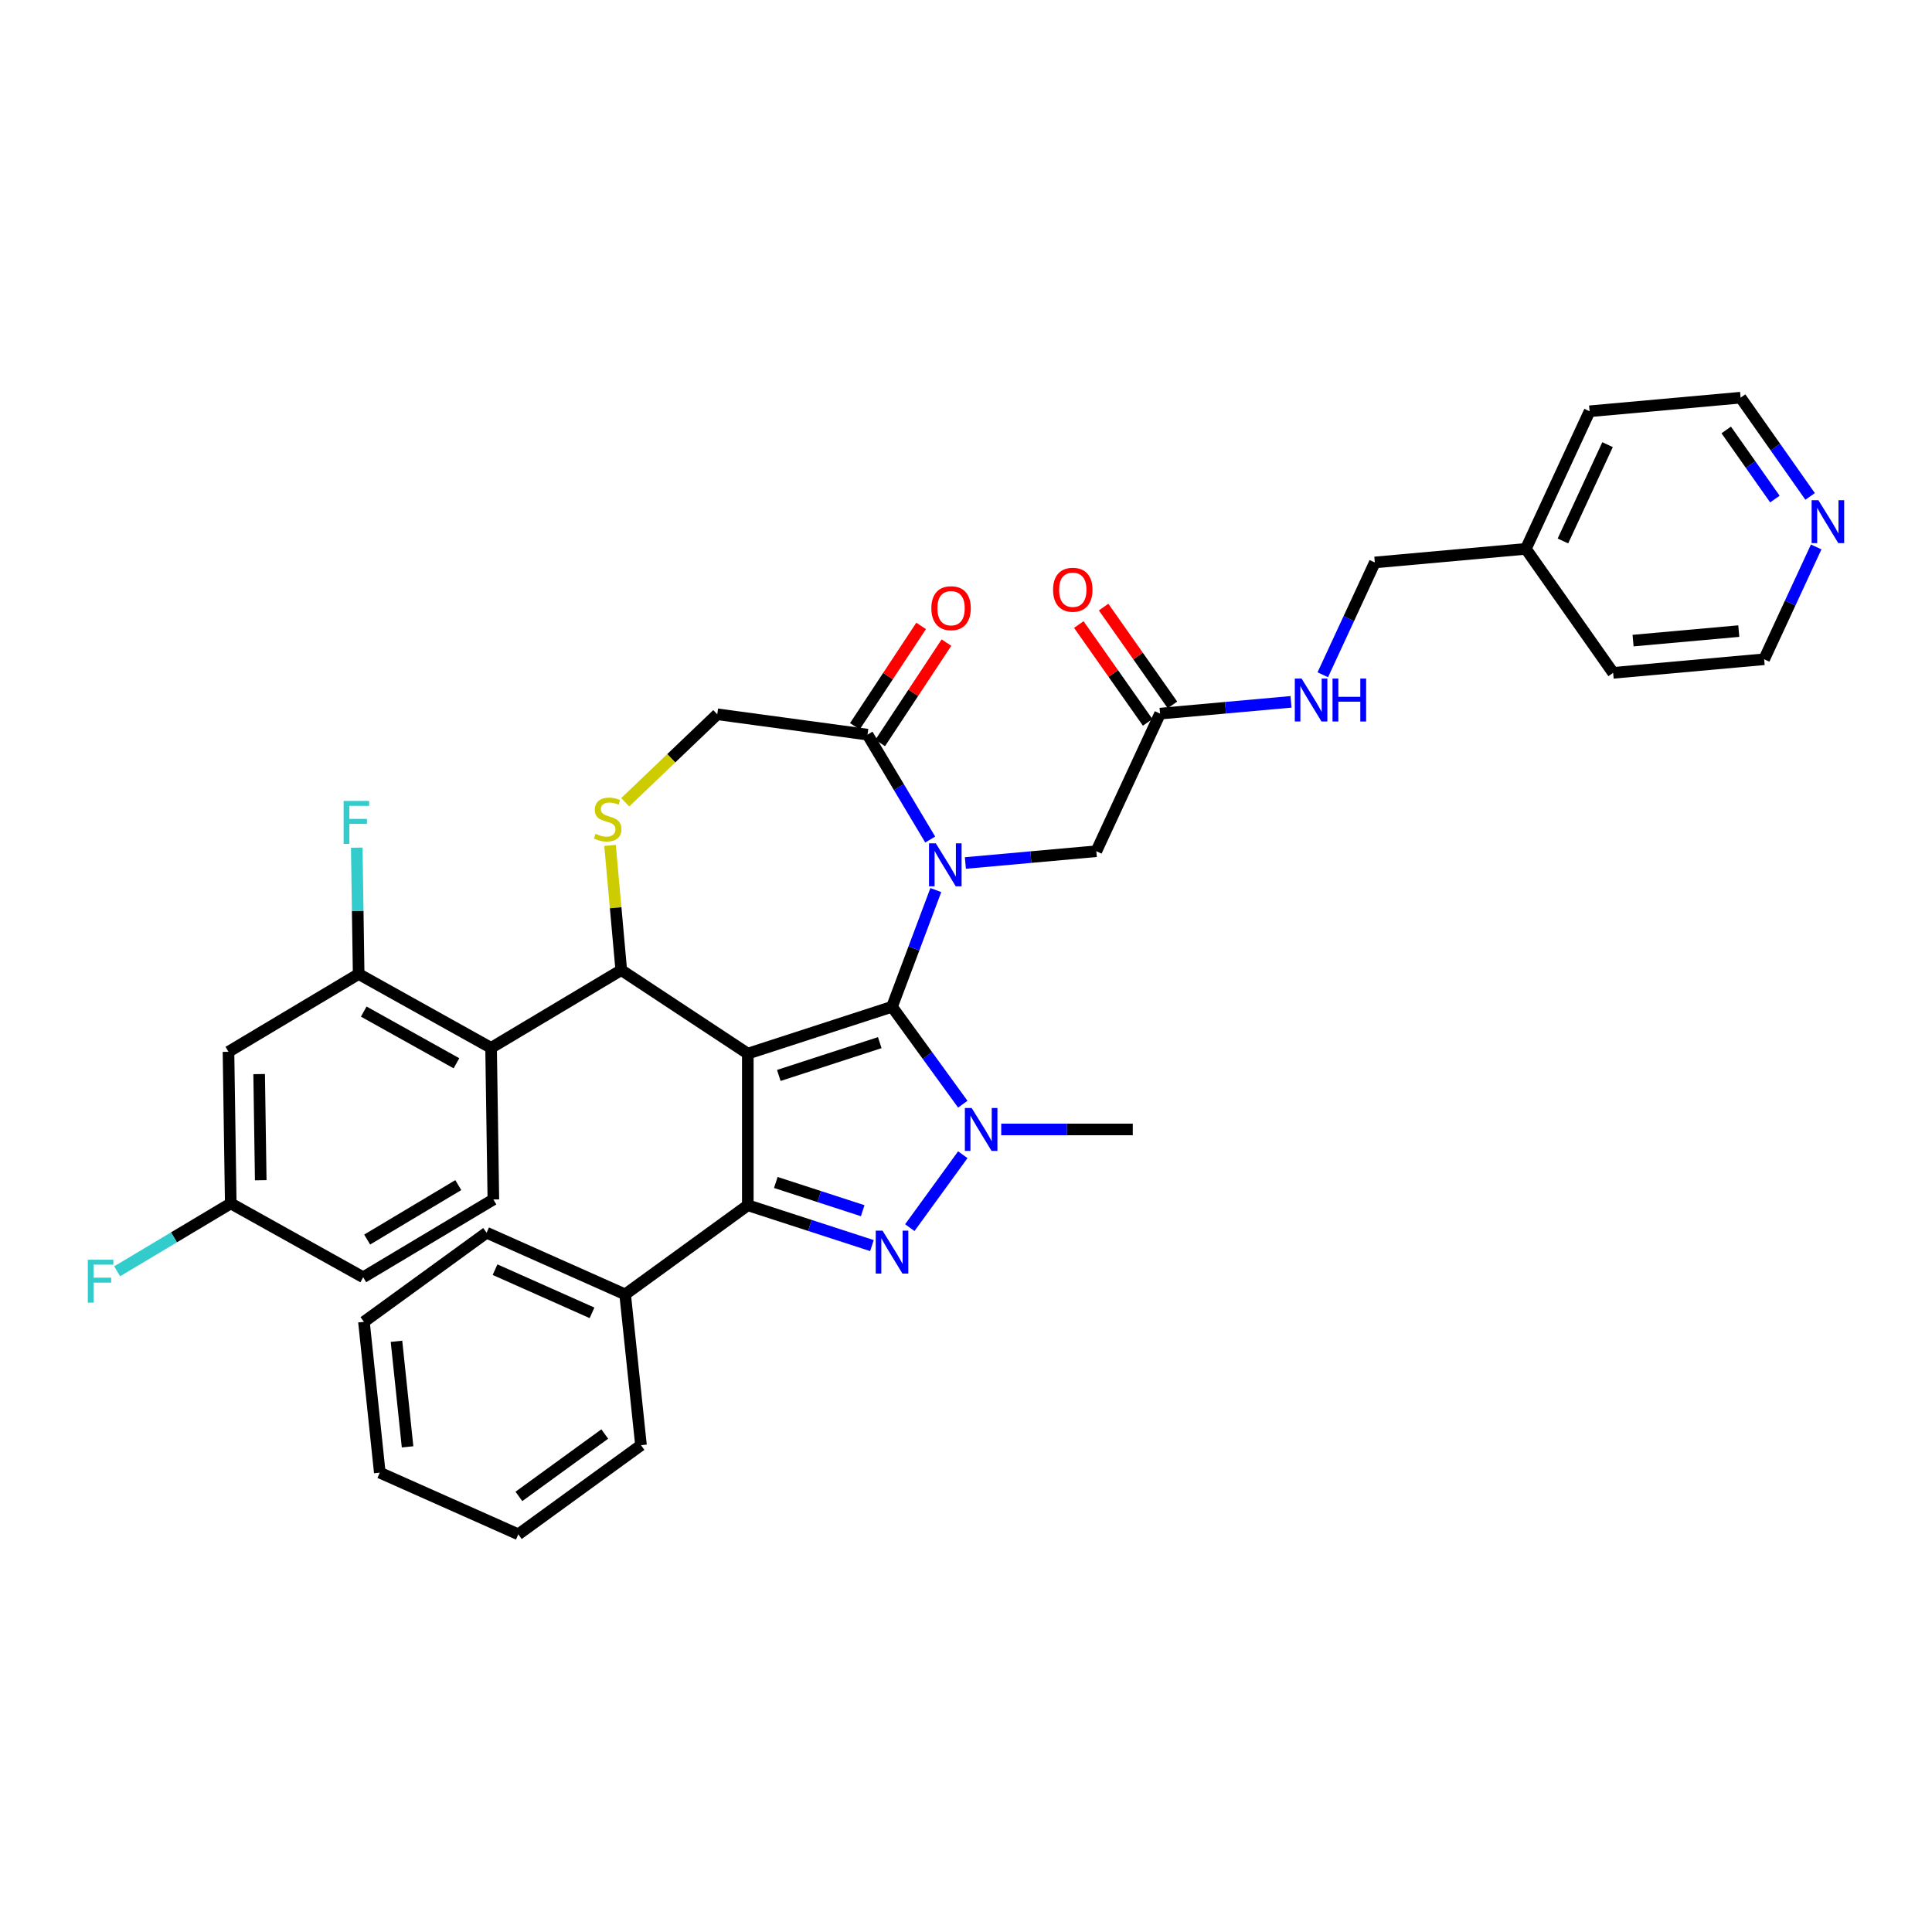 <?xml version='1.0' encoding='iso-8859-1'?>
<svg version='1.1' baseProfile='full'
              xmlns='http://www.w3.org/2000/svg'
                      xmlns:rdkit='http://www.rdkit.org/xml'
                      xmlns:xlink='http://www.w3.org/1999/xlink'
                  xml:space='preserve'
width='1000px' height='1000px' viewBox='0 0 1000 1000'>
<!-- END OF HEADER -->
<rect style='opacity:1.0;fill:#FFFFFF;stroke:none' width='1000' height='1000' x='0' y='0'> </rect>
<path class='bond-0' d='M 518.233,584.599 L 552.28,584.599' style='fill:none;fill-rule:evenodd;stroke:#0000FF;stroke-width:6px;stroke-linecap:butt;stroke-linejoin:miter;stroke-opacity:1' />
<path class='bond-0' d='M 552.28,584.599 L 586.327,584.599' style='fill:none;fill-rule:evenodd;stroke:#000000;stroke-width:6px;stroke-linecap:butt;stroke-linejoin:miter;stroke-opacity:1' />
<path class='bond-1' d='M 498.342,571.523 L 480.026,546.313' style='fill:none;fill-rule:evenodd;stroke:#0000FF;stroke-width:6px;stroke-linecap:butt;stroke-linejoin:miter;stroke-opacity:1' />
<path class='bond-1' d='M 480.026,546.313 L 461.71,521.103' style='fill:none;fill-rule:evenodd;stroke:#000000;stroke-width:6px;stroke-linecap:butt;stroke-linejoin:miter;stroke-opacity:1' />
<path class='bond-2' d='M 498.342,597.674 L 470.916,635.423' style='fill:none;fill-rule:evenodd;stroke:#0000FF;stroke-width:6px;stroke-linecap:butt;stroke-linejoin:miter;stroke-opacity:1' />
<path class='bond-3' d='M 387.066,623.841 L 323.57,669.974' style='fill:none;fill-rule:evenodd;stroke:#000000;stroke-width:6px;stroke-linecap:butt;stroke-linejoin:miter;stroke-opacity:1' />
<path class='bond-4' d='M 387.066,623.841 L 387.066,545.356' style='fill:none;fill-rule:evenodd;stroke:#000000;stroke-width:6px;stroke-linecap:butt;stroke-linejoin:miter;stroke-opacity:1' />
<path class='bond-5' d='M 387.066,623.841 L 419.192,634.28' style='fill:none;fill-rule:evenodd;stroke:#000000;stroke-width:6px;stroke-linecap:butt;stroke-linejoin:miter;stroke-opacity:1' />
<path class='bond-5' d='M 419.192,634.28 L 451.318,644.718' style='fill:none;fill-rule:evenodd;stroke:#0000FF;stroke-width:6px;stroke-linecap:butt;stroke-linejoin:miter;stroke-opacity:1' />
<path class='bond-5' d='M 401.554,612.044 L 424.043,619.351' style='fill:none;fill-rule:evenodd;stroke:#000000;stroke-width:6px;stroke-linecap:butt;stroke-linejoin:miter;stroke-opacity:1' />
<path class='bond-5' d='M 424.043,619.351 L 446.531,626.658' style='fill:none;fill-rule:evenodd;stroke:#0000FF;stroke-width:6px;stroke-linecap:butt;stroke-linejoin:miter;stroke-opacity:1' />
<path class='bond-6' d='M 936.912,256.942 L 918.925,231.391' style='fill:none;fill-rule:evenodd;stroke:#0000FF;stroke-width:6px;stroke-linecap:butt;stroke-linejoin:miter;stroke-opacity:1' />
<path class='bond-6' d='M 918.925,231.391 L 900.939,205.839' style='fill:none;fill-rule:evenodd;stroke:#000000;stroke-width:6px;stroke-linecap:butt;stroke-linejoin:miter;stroke-opacity:1' />
<path class='bond-6' d='M 918.68,258.312 L 906.09,240.426' style='fill:none;fill-rule:evenodd;stroke:#0000FF;stroke-width:6px;stroke-linecap:butt;stroke-linejoin:miter;stroke-opacity:1' />
<path class='bond-6' d='M 906.09,240.426 L 893.499,222.54' style='fill:none;fill-rule:evenodd;stroke:#000000;stroke-width:6px;stroke-linecap:butt;stroke-linejoin:miter;stroke-opacity:1' />
<path class='bond-7' d='M 940.059,283.093 L 926.591,312.163' style='fill:none;fill-rule:evenodd;stroke:#0000FF;stroke-width:6px;stroke-linecap:butt;stroke-linejoin:miter;stroke-opacity:1' />
<path class='bond-7' d='M 926.591,312.163 L 913.124,341.232' style='fill:none;fill-rule:evenodd;stroke:#000000;stroke-width:6px;stroke-linecap:butt;stroke-linejoin:miter;stroke-opacity:1' />
<path class='bond-8' d='M 387.066,545.356 L 461.71,521.103' style='fill:none;fill-rule:evenodd;stroke:#000000;stroke-width:6px;stroke-linecap:butt;stroke-linejoin:miter;stroke-opacity:1' />
<path class='bond-8' d='M 403.113,556.647 L 455.364,539.67' style='fill:none;fill-rule:evenodd;stroke:#000000;stroke-width:6px;stroke-linecap:butt;stroke-linejoin:miter;stroke-opacity:1' />
<path class='bond-9' d='M 387.066,545.356 L 321.564,502.119' style='fill:none;fill-rule:evenodd;stroke:#000000;stroke-width:6px;stroke-linecap:butt;stroke-linejoin:miter;stroke-opacity:1' />
<path class='bond-10' d='M 461.71,521.103 L 473.045,490.901' style='fill:none;fill-rule:evenodd;stroke:#000000;stroke-width:6px;stroke-linecap:butt;stroke-linejoin:miter;stroke-opacity:1' />
<path class='bond-10' d='M 473.045,490.901 L 484.38,460.698' style='fill:none;fill-rule:evenodd;stroke:#0000FF;stroke-width:6px;stroke-linecap:butt;stroke-linejoin:miter;stroke-opacity:1' />
<path class='bond-11' d='M 481.475,434.547 L 465.254,407.397' style='fill:none;fill-rule:evenodd;stroke:#0000FF;stroke-width:6px;stroke-linecap:butt;stroke-linejoin:miter;stroke-opacity:1' />
<path class='bond-11' d='M 465.254,407.397 L 449.032,380.247' style='fill:none;fill-rule:evenodd;stroke:#000000;stroke-width:6px;stroke-linecap:butt;stroke-linejoin:miter;stroke-opacity:1' />
<path class='bond-12' d='M 499.679,446.687 L 533.568,443.637' style='fill:none;fill-rule:evenodd;stroke:#0000FF;stroke-width:6px;stroke-linecap:butt;stroke-linejoin:miter;stroke-opacity:1' />
<path class='bond-12' d='M 533.568,443.637 L 567.456,440.587' style='fill:none;fill-rule:evenodd;stroke:#000000;stroke-width:6px;stroke-linecap:butt;stroke-linejoin:miter;stroke-opacity:1' />
<path class='bond-13' d='M 449.032,380.247 L 371.258,369.712' style='fill:none;fill-rule:evenodd;stroke:#000000;stroke-width:6px;stroke-linecap:butt;stroke-linejoin:miter;stroke-opacity:1' />
<path class='bond-14' d='M 455.583,384.571 L 472.73,358.593' style='fill:none;fill-rule:evenodd;stroke:#000000;stroke-width:6px;stroke-linecap:butt;stroke-linejoin:miter;stroke-opacity:1' />
<path class='bond-14' d='M 472.73,358.593 L 489.878,332.616' style='fill:none;fill-rule:evenodd;stroke:#FF0000;stroke-width:6px;stroke-linecap:butt;stroke-linejoin:miter;stroke-opacity:1' />
<path class='bond-14' d='M 442.482,375.923 L 459.63,349.946' style='fill:none;fill-rule:evenodd;stroke:#000000;stroke-width:6px;stroke-linecap:butt;stroke-linejoin:miter;stroke-opacity:1' />
<path class='bond-14' d='M 459.63,349.946 L 476.777,323.969' style='fill:none;fill-rule:evenodd;stroke:#FF0000;stroke-width:6px;stroke-linecap:butt;stroke-linejoin:miter;stroke-opacity:1' />
<path class='bond-15' d='M 371.258,369.712 L 347.438,392.486' style='fill:none;fill-rule:evenodd;stroke:#000000;stroke-width:6px;stroke-linecap:butt;stroke-linejoin:miter;stroke-opacity:1' />
<path class='bond-15' d='M 347.438,392.486 L 323.618,415.26' style='fill:none;fill-rule:evenodd;stroke:#CCCC00;stroke-width:6px;stroke-linecap:butt;stroke-linejoin:miter;stroke-opacity:1' />
<path class='bond-16' d='M 315.757,437.591 L 318.661,469.855' style='fill:none;fill-rule:evenodd;stroke:#CCCC00;stroke-width:6px;stroke-linecap:butt;stroke-linejoin:miter;stroke-opacity:1' />
<path class='bond-16' d='M 318.661,469.855 L 321.564,502.119' style='fill:none;fill-rule:evenodd;stroke:#000000;stroke-width:6px;stroke-linecap:butt;stroke-linejoin:miter;stroke-opacity:1' />
<path class='bond-17' d='M 321.564,502.119 L 254.189,542.374' style='fill:none;fill-rule:evenodd;stroke:#000000;stroke-width:6px;stroke-linecap:butt;stroke-linejoin:miter;stroke-opacity:1' />
<path class='bond-18' d='M 567.456,440.587 L 600.448,369.373' style='fill:none;fill-rule:evenodd;stroke:#000000;stroke-width:6px;stroke-linecap:butt;stroke-linejoin:miter;stroke-opacity:1' />
<path class='bond-19' d='M 606.866,364.855 L 589.045,339.539' style='fill:none;fill-rule:evenodd;stroke:#000000;stroke-width:6px;stroke-linecap:butt;stroke-linejoin:miter;stroke-opacity:1' />
<path class='bond-19' d='M 589.045,339.539 L 571.225,314.223' style='fill:none;fill-rule:evenodd;stroke:#FF0000;stroke-width:6px;stroke-linecap:butt;stroke-linejoin:miter;stroke-opacity:1' />
<path class='bond-19' d='M 594.03,373.891 L 576.21,348.575' style='fill:none;fill-rule:evenodd;stroke:#000000;stroke-width:6px;stroke-linecap:butt;stroke-linejoin:miter;stroke-opacity:1' />
<path class='bond-19' d='M 576.21,348.575 L 558.389,323.259' style='fill:none;fill-rule:evenodd;stroke:#FF0000;stroke-width:6px;stroke-linecap:butt;stroke-linejoin:miter;stroke-opacity:1' />
<path class='bond-20' d='M 600.448,369.373 L 634.337,366.323' style='fill:none;fill-rule:evenodd;stroke:#000000;stroke-width:6px;stroke-linecap:butt;stroke-linejoin:miter;stroke-opacity:1' />
<path class='bond-20' d='M 634.337,366.323 L 668.226,363.273' style='fill:none;fill-rule:evenodd;stroke:#0000FF;stroke-width:6px;stroke-linecap:butt;stroke-linejoin:miter;stroke-opacity:1' />
<path class='bond-21' d='M 684.675,349.262 L 698.142,320.193' style='fill:none;fill-rule:evenodd;stroke:#0000FF;stroke-width:6px;stroke-linecap:butt;stroke-linejoin:miter;stroke-opacity:1' />
<path class='bond-21' d='M 698.142,320.193 L 711.609,291.124' style='fill:none;fill-rule:evenodd;stroke:#000000;stroke-width:6px;stroke-linecap:butt;stroke-linejoin:miter;stroke-opacity:1' />
<path class='bond-22' d='M 789.778,284.088 L 834.955,348.267' style='fill:none;fill-rule:evenodd;stroke:#000000;stroke-width:6px;stroke-linecap:butt;stroke-linejoin:miter;stroke-opacity:1' />
<path class='bond-23' d='M 789.778,284.088 L 711.609,291.124' style='fill:none;fill-rule:evenodd;stroke:#000000;stroke-width:6px;stroke-linecap:butt;stroke-linejoin:miter;stroke-opacity:1' />
<path class='bond-24' d='M 789.778,284.088 L 822.77,212.874' style='fill:none;fill-rule:evenodd;stroke:#000000;stroke-width:6px;stroke-linecap:butt;stroke-linejoin:miter;stroke-opacity:1' />
<path class='bond-24' d='M 808.97,280.005 L 832.064,230.155' style='fill:none;fill-rule:evenodd;stroke:#000000;stroke-width:6px;stroke-linecap:butt;stroke-linejoin:miter;stroke-opacity:1' />
<path class='bond-25' d='M 900.939,205.839 L 822.77,212.874' style='fill:none;fill-rule:evenodd;stroke:#000000;stroke-width:6px;stroke-linecap:butt;stroke-linejoin:miter;stroke-opacity:1' />
<path class='bond-26' d='M 913.124,341.232 L 834.955,348.267' style='fill:none;fill-rule:evenodd;stroke:#000000;stroke-width:6px;stroke-linecap:butt;stroke-linejoin:miter;stroke-opacity:1' />
<path class='bond-26' d='M 899.992,326.653 L 845.274,331.578' style='fill:none;fill-rule:evenodd;stroke:#000000;stroke-width:6px;stroke-linecap:butt;stroke-linejoin:miter;stroke-opacity:1' />
<path class='bond-27' d='M 185.64,504.153 L 254.189,542.374' style='fill:none;fill-rule:evenodd;stroke:#000000;stroke-width:6px;stroke-linecap:butt;stroke-linejoin:miter;stroke-opacity:1' />
<path class='bond-27' d='M 188.278,523.596 L 236.262,550.351' style='fill:none;fill-rule:evenodd;stroke:#000000;stroke-width:6px;stroke-linecap:butt;stroke-linejoin:miter;stroke-opacity:1' />
<path class='bond-28' d='M 185.64,504.153 L 118.264,544.408' style='fill:none;fill-rule:evenodd;stroke:#000000;stroke-width:6px;stroke-linecap:butt;stroke-linejoin:miter;stroke-opacity:1' />
<path class='bond-29' d='M 185.64,504.153 L 185.15,471.452' style='fill:none;fill-rule:evenodd;stroke:#000000;stroke-width:6px;stroke-linecap:butt;stroke-linejoin:miter;stroke-opacity:1' />
<path class='bond-29' d='M 185.15,471.452 L 184.661,438.752' style='fill:none;fill-rule:evenodd;stroke:#33CCCC;stroke-width:6px;stroke-linecap:butt;stroke-linejoin:miter;stroke-opacity:1' />
<path class='bond-30' d='M 254.189,542.374 L 255.363,620.85' style='fill:none;fill-rule:evenodd;stroke:#000000;stroke-width:6px;stroke-linecap:butt;stroke-linejoin:miter;stroke-opacity:1' />
<path class='bond-31' d='M 118.264,544.408 L 119.438,622.884' style='fill:none;fill-rule:evenodd;stroke:#000000;stroke-width:6px;stroke-linecap:butt;stroke-linejoin:miter;stroke-opacity:1' />
<path class='bond-31' d='M 134.136,555.944 L 134.957,610.878' style='fill:none;fill-rule:evenodd;stroke:#000000;stroke-width:6px;stroke-linecap:butt;stroke-linejoin:miter;stroke-opacity:1' />
<path class='bond-32' d='M 323.57,669.974 L 251.871,638.051' style='fill:none;fill-rule:evenodd;stroke:#000000;stroke-width:6px;stroke-linecap:butt;stroke-linejoin:miter;stroke-opacity:1' />
<path class='bond-32' d='M 306.431,679.525 L 256.241,657.179' style='fill:none;fill-rule:evenodd;stroke:#000000;stroke-width:6px;stroke-linecap:butt;stroke-linejoin:miter;stroke-opacity:1' />
<path class='bond-33' d='M 323.57,669.974 L 331.774,748.029' style='fill:none;fill-rule:evenodd;stroke:#000000;stroke-width:6px;stroke-linecap:butt;stroke-linejoin:miter;stroke-opacity:1' />
<path class='bond-34' d='M 251.871,638.051 L 188.375,684.183' style='fill:none;fill-rule:evenodd;stroke:#000000;stroke-width:6px;stroke-linecap:butt;stroke-linejoin:miter;stroke-opacity:1' />
<path class='bond-35' d='M 331.774,748.029 L 268.278,794.161' style='fill:none;fill-rule:evenodd;stroke:#000000;stroke-width:6px;stroke-linecap:butt;stroke-linejoin:miter;stroke-opacity:1' />
<path class='bond-35' d='M 313.023,742.249 L 268.576,774.542' style='fill:none;fill-rule:evenodd;stroke:#000000;stroke-width:6px;stroke-linecap:butt;stroke-linejoin:miter;stroke-opacity:1' />
<path class='bond-36' d='M 188.375,684.183 L 196.579,762.238' style='fill:none;fill-rule:evenodd;stroke:#000000;stroke-width:6px;stroke-linecap:butt;stroke-linejoin:miter;stroke-opacity:1' />
<path class='bond-36' d='M 205.217,694.251 L 210.959,748.889' style='fill:none;fill-rule:evenodd;stroke:#000000;stroke-width:6px;stroke-linecap:butt;stroke-linejoin:miter;stroke-opacity:1' />
<path class='bond-37' d='M 268.278,794.161 L 196.579,762.238' style='fill:none;fill-rule:evenodd;stroke:#000000;stroke-width:6px;stroke-linecap:butt;stroke-linejoin:miter;stroke-opacity:1' />
<path class='bond-38' d='M 255.363,620.85 L 187.988,661.105' style='fill:none;fill-rule:evenodd;stroke:#000000;stroke-width:6px;stroke-linecap:butt;stroke-linejoin:miter;stroke-opacity:1' />
<path class='bond-38' d='M 237.206,613.413 L 190.043,641.592' style='fill:none;fill-rule:evenodd;stroke:#000000;stroke-width:6px;stroke-linecap:butt;stroke-linejoin:miter;stroke-opacity:1' />
<path class='bond-39' d='M 119.438,622.884 L 187.988,661.105' style='fill:none;fill-rule:evenodd;stroke:#000000;stroke-width:6px;stroke-linecap:butt;stroke-linejoin:miter;stroke-opacity:1' />
<path class='bond-40' d='M 119.438,622.884 L 90.036,640.451' style='fill:none;fill-rule:evenodd;stroke:#000000;stroke-width:6px;stroke-linecap:butt;stroke-linejoin:miter;stroke-opacity:1' />
<path class='bond-40' d='M 90.036,640.451 L 60.633,658.018' style='fill:none;fill-rule:evenodd;stroke:#33CCCC;stroke-width:6px;stroke-linecap:butt;stroke-linejoin:miter;stroke-opacity:1' />
<path  class='atom-0' d='M 502.929 573.485
L 510.212 585.258
Q 510.934 586.42, 512.096 588.523
Q 513.257 590.626, 513.32 590.752
L 513.32 573.485
L 516.271 573.485
L 516.271 595.712
L 513.226 595.712
L 505.409 582.841
Q 504.499 581.334, 503.525 579.607
Q 502.584 577.88, 502.301 577.347
L 502.301 595.712
L 499.413 595.712
L 499.413 573.485
L 502.929 573.485
' fill='#0000FF'/>
<path  class='atom-2' d='M 456.797 636.981
L 464.08 648.754
Q 464.802 649.915, 465.964 652.019
Q 467.125 654.122, 467.188 654.248
L 467.188 636.981
L 470.139 636.981
L 470.139 659.208
L 467.094 659.208
L 459.277 646.336
Q 458.366 644.829, 457.393 643.103
Q 456.451 641.376, 456.169 640.842
L 456.169 659.208
L 453.28 659.208
L 453.28 636.981
L 456.797 636.981
' fill='#0000FF'/>
<path  class='atom-3' d='M 941.203 258.904
L 948.486 270.677
Q 949.208 271.839, 950.37 273.942
Q 951.532 276.045, 951.594 276.171
L 951.594 258.904
L 954.545 258.904
L 954.545 281.131
L 951.5 281.131
L 943.683 268.26
Q 942.773 266.753, 941.799 265.026
Q 940.858 263.299, 940.575 262.766
L 940.575 281.131
L 937.687 281.131
L 937.687 258.904
L 941.203 258.904
' fill='#0000FF'/>
<path  class='atom-6' d='M 484.374 436.509
L 491.658 448.282
Q 492.38 449.443, 493.541 451.547
Q 494.703 453.65, 494.766 453.776
L 494.766 436.509
L 497.717 436.509
L 497.717 458.736
L 494.671 458.736
L 486.854 445.865
Q 485.944 444.358, 484.971 442.631
Q 484.029 440.904, 483.746 440.371
L 483.746 458.736
L 480.858 458.736
L 480.858 436.509
L 484.374 436.509
' fill='#0000FF'/>
<path  class='atom-9' d='M 308.25 431.579
Q 308.501 431.673, 309.537 432.112
Q 310.573 432.552, 311.704 432.834
Q 312.865 433.086, 313.995 433.086
Q 316.099 433.086, 317.323 432.081
Q 318.548 431.045, 318.548 429.256
Q 318.548 428.031, 317.92 427.278
Q 317.323 426.524, 316.381 426.116
Q 315.44 425.708, 313.87 425.237
Q 311.892 424.641, 310.699 424.076
Q 309.537 423.51, 308.69 422.317
Q 307.874 421.125, 307.874 419.115
Q 307.874 416.321, 309.757 414.595
Q 311.672 412.868, 315.44 412.868
Q 318.014 412.868, 320.934 414.092
L 320.211 416.51
Q 317.543 415.411, 315.534 415.411
Q 313.368 415.411, 312.175 416.321
Q 310.982 417.2, 311.013 418.739
Q 311.013 419.932, 311.609 420.654
Q 312.237 421.376, 313.116 421.784
Q 314.027 422.192, 315.534 422.663
Q 317.543 423.291, 318.736 423.919
Q 319.929 424.546, 320.777 425.834
Q 321.656 427.089, 321.656 429.256
Q 321.656 432.332, 319.584 433.996
Q 317.543 435.629, 314.121 435.629
Q 312.143 435.629, 310.636 435.189
Q 309.161 434.781, 307.403 434.059
L 308.25 431.579
' fill='#CCCC00'/>
<path  class='atom-11' d='M 482.067 314.809
Q 482.067 309.472, 484.704 306.489
Q 487.341 303.507, 492.27 303.507
Q 497.198 303.507, 499.836 306.489
Q 502.473 309.472, 502.473 314.809
Q 502.473 320.208, 499.804 323.285
Q 497.136 326.33, 492.27 326.33
Q 487.372 326.33, 484.704 323.285
Q 482.067 320.24, 482.067 314.809
M 492.27 323.819
Q 495.66 323.819, 497.481 321.558
Q 499.333 319.266, 499.333 314.809
Q 499.333 310.445, 497.481 308.247
Q 495.66 306.018, 492.27 306.018
Q 488.879 306.018, 487.027 308.216
Q 485.206 310.413, 485.206 314.809
Q 485.206 319.298, 487.027 321.558
Q 488.879 323.819, 492.27 323.819
' fill='#FF0000'/>
<path  class='atom-14' d='M 545.068 305.257
Q 545.068 299.92, 547.705 296.938
Q 550.342 293.955, 555.271 293.955
Q 560.2 293.955, 562.837 296.938
Q 565.474 299.92, 565.474 305.257
Q 565.474 310.657, 562.805 313.734
Q 560.137 316.779, 555.271 316.779
Q 550.373 316.779, 547.705 313.734
Q 545.068 310.688, 545.068 305.257
M 555.271 314.267
Q 558.661 314.267, 560.482 312.007
Q 562.334 309.715, 562.334 305.257
Q 562.334 300.893, 560.482 298.696
Q 558.661 296.467, 555.271 296.467
Q 551.88 296.467, 550.028 298.664
Q 548.207 300.862, 548.207 305.257
Q 548.207 309.747, 550.028 312.007
Q 551.88 314.267, 555.271 314.267
' fill='#FF0000'/>
<path  class='atom-15' d='M 673.704 351.224
L 680.987 362.997
Q 681.71 364.159, 682.871 366.262
Q 684.033 368.365, 684.095 368.491
L 684.095 351.224
L 687.047 351.224
L 687.047 373.451
L 684.001 373.451
L 676.184 360.58
Q 675.274 359.073, 674.301 357.346
Q 673.359 355.62, 673.076 355.086
L 673.076 373.451
L 670.188 373.451
L 670.188 351.224
L 673.704 351.224
' fill='#0000FF'/>
<path  class='atom-15' d='M 689.715 351.224
L 692.729 351.224
L 692.729 360.674
L 704.093 360.674
L 704.093 351.224
L 707.107 351.224
L 707.107 373.451
L 704.093 373.451
L 704.093 363.185
L 692.729 363.185
L 692.729 373.451
L 689.715 373.451
L 689.715 351.224
' fill='#0000FF'/>
<path  class='atom-31' d='M 177.857 414.563
L 191.074 414.563
L 191.074 417.106
L 180.84 417.106
L 180.84 423.856
L 189.944 423.856
L 189.944 426.43
L 180.84 426.43
L 180.84 436.79
L 177.857 436.79
L 177.857 414.563
' fill='#33CCCC'/>
<path  class='atom-33' d='M 45.455 652.025
L 58.671 652.025
L 58.671 654.568
L 48.437 654.568
L 48.437 661.318
L 57.541 661.318
L 57.541 663.892
L 48.437 663.892
L 48.437 674.252
L 45.455 674.252
L 45.455 652.025
' fill='#33CCCC'/>
</svg>
